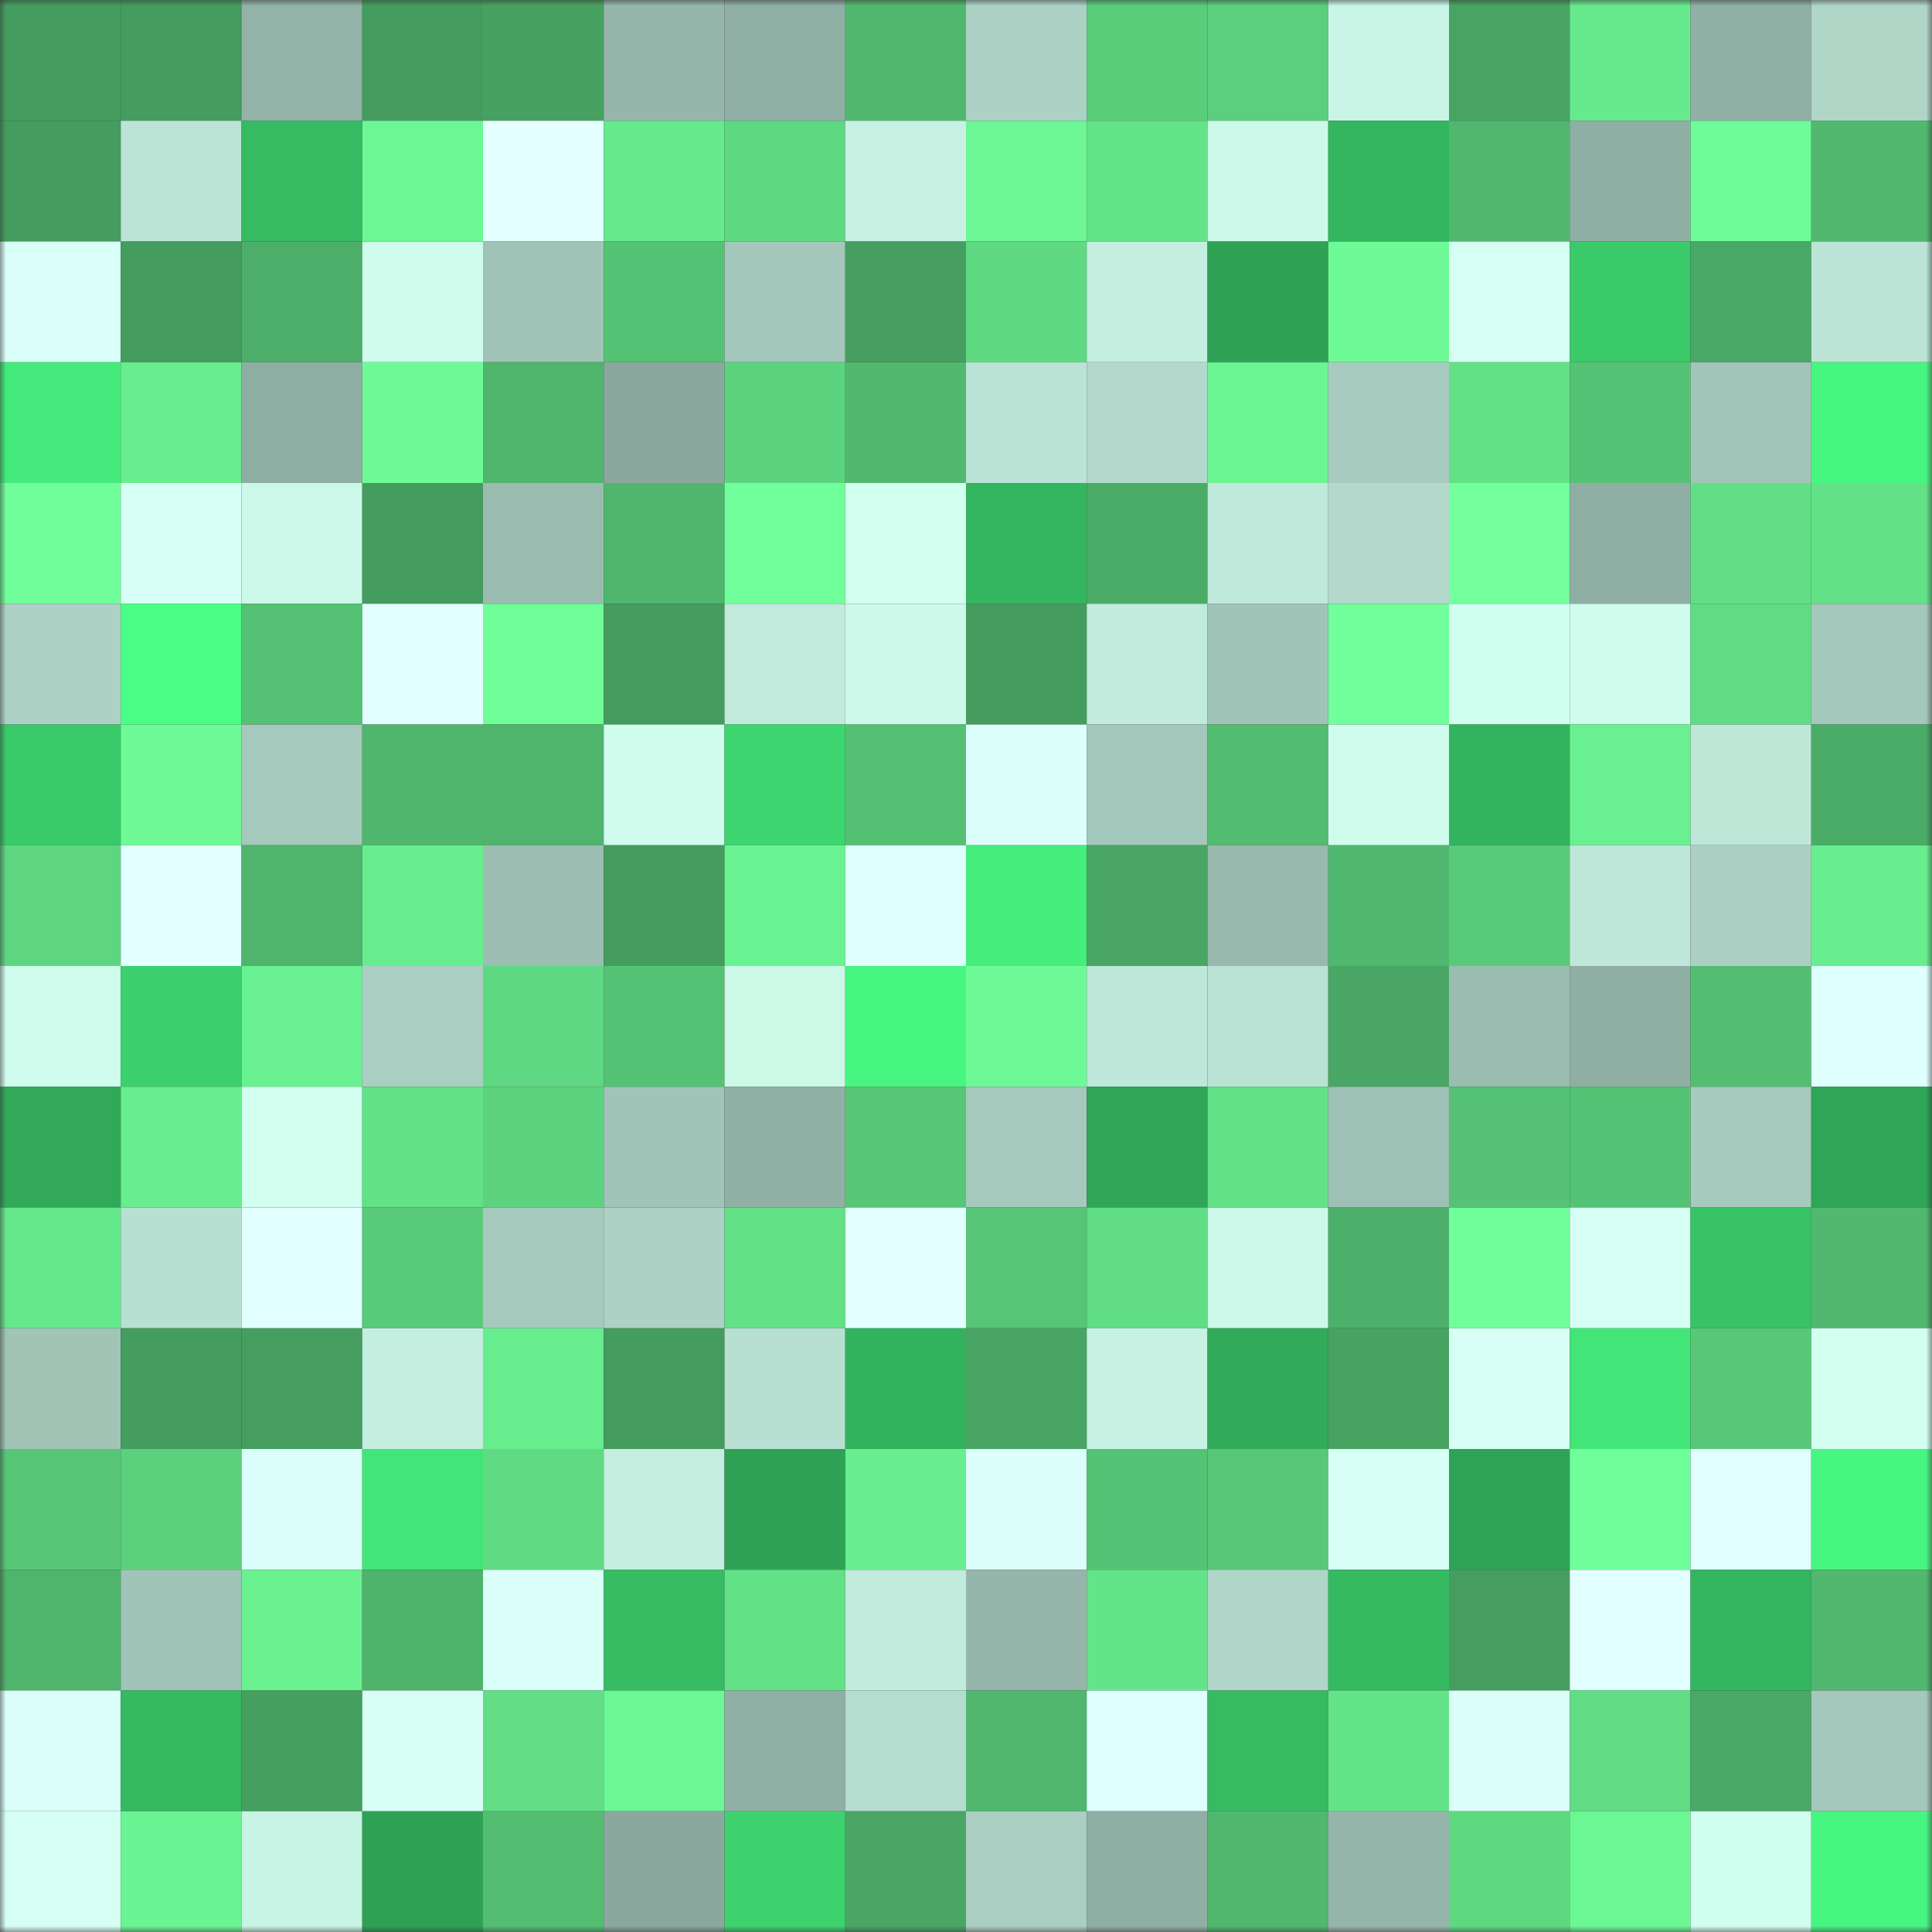 <svg viewBox="0 0 160 160" fill="none" role="img" xmlns="http://www.w3.org/2000/svg" width="240" height="240" name="lens%2Creallyy.lens"><rect x="0" y="0" width="160" height="160" fill="#333333" stroke="none"/><mask id="603826196" mask-type="alpha" maskUnits="userSpaceOnUse" x="0" y="0" width="160" height="160"><rect width="160" height="160" fill="#FFFFFF"></rect></mask><g mask="url(#603826196)"><rect x="0" y="0" width="10" height="10" fill="#449c5e"></rect><rect x="10" y="0" width="10" height="10" fill="#449c5e"></rect><rect x="20" y="0" width="10" height="10" fill="#93b3a8"></rect><rect x="30" y="0" width="10" height="10" fill="#449c5e"></rect><rect x="40" y="0" width="10" height="10" fill="#47a261"></rect><rect x="50" y="0" width="10" height="10" fill="#96b6ab"></rect><rect x="60" y="0" width="10" height="10" fill="#90afa5"></rect><rect x="70" y="0" width="10" height="10" fill="#51b96f"></rect><rect x="80" y="0" width="10" height="10" fill="#acd2c5"></rect><rect x="90" y="0" width="10" height="10" fill="#5acd7b"></rect><rect x="100" y="0" width="10" height="10" fill="#5bcf7d"></rect><rect x="110" y="0" width="10" height="10" fill="#c9f5e6"></rect><rect x="120" y="0" width="10" height="10" fill="#48a463"></rect><rect x="130" y="0" width="10" height="10" fill="#67ea8d"></rect><rect x="140" y="0" width="10" height="10" fill="#91b0a5"></rect><rect x="150" y="0" width="10" height="10" fill="#b0d6c8"></rect><rect x="0" y="10" width="10" height="10" fill="#449c5e"></rect><rect x="10" y="10" width="10" height="10" fill="#bbe4d6"></rect><rect x="20" y="10" width="10" height="10" fill="#36ba62"></rect><rect x="30" y="10" width="10" height="10" fill="#6cf795"></rect><rect x="40" y="10" width="10" height="10" fill="#e3ffff"></rect><rect x="50" y="10" width="10" height="10" fill="#67ea8d"></rect><rect x="60" y="10" width="10" height="10" fill="#5fd882"></rect><rect x="70" y="10" width="10" height="10" fill="#c7f2e3"></rect><rect x="80" y="10" width="10" height="10" fill="#6cf794"></rect><rect x="90" y="10" width="10" height="10" fill="#64e489"></rect><rect x="100" y="10" width="10" height="10" fill="#cdf9ea"></rect><rect x="110" y="10" width="10" height="10" fill="#34b55f"></rect><rect x="120" y="10" width="10" height="10" fill="#50b86e"></rect><rect x="130" y="10" width="10" height="10" fill="#90afa4"></rect><rect x="140" y="10" width="10" height="10" fill="#6efc98"></rect><rect x="150" y="10" width="10" height="10" fill="#51b96f"></rect><rect x="0" y="20" width="10" height="10" fill="#d9fff8"></rect><rect x="10" y="20" width="10" height="10" fill="#449c5e"></rect><rect x="20" y="20" width="10" height="10" fill="#4cae69"></rect><rect x="30" y="20" width="10" height="10" fill="#cffced"></rect><rect x="40" y="20" width="10" height="10" fill="#a0c3b7"></rect><rect x="50" y="20" width="10" height="10" fill="#55c375"></rect><rect x="60" y="20" width="10" height="10" fill="#a3c7ba"></rect><rect x="70" y="20" width="10" height="10" fill="#469f60"></rect><rect x="80" y="20" width="10" height="10" fill="#5fda83"></rect><rect x="90" y="20" width="10" height="10" fill="#c4eedf"></rect><rect x="100" y="20" width="10" height="10" fill="#2fa255"></rect><rect x="110" y="20" width="10" height="10" fill="#6efb97"></rect><rect x="120" y="20" width="10" height="10" fill="#d5fff3"></rect><rect x="130" y="20" width="10" height="10" fill="#3aca6a"></rect><rect x="140" y="20" width="10" height="10" fill="#4aa966"></rect><rect x="150" y="20" width="10" height="10" fill="#bbe4d6"></rect><rect x="0" y="30" width="10" height="10" fill="#44eb7c"></rect><rect x="10" y="30" width="10" height="10" fill="#68ee8f"></rect><rect x="20" y="30" width="10" height="10" fill="#8faea3"></rect><rect x="30" y="30" width="10" height="10" fill="#6efb97"></rect><rect x="40" y="30" width="10" height="10" fill="#4fb46c"></rect><rect x="50" y="30" width="10" height="10" fill="#8aa89e"></rect><rect x="60" y="30" width="10" height="10" fill="#5cd37f"></rect><rect x="70" y="30" width="10" height="10" fill="#51b96f"></rect><rect x="80" y="30" width="10" height="10" fill="#bae3d5"></rect><rect x="90" y="30" width="10" height="10" fill="#b2d9cc"></rect><rect x="100" y="30" width="10" height="10" fill="#6bf593"></rect><rect x="110" y="30" width="10" height="10" fill="#a7cbbe"></rect><rect x="120" y="30" width="10" height="10" fill="#63e187"></rect><rect x="130" y="30" width="10" height="10" fill="#55c375"></rect><rect x="140" y="30" width="10" height="10" fill="#a2c5b9"></rect><rect x="150" y="30" width="10" height="10" fill="#47f681"></rect><rect x="0" y="40" width="10" height="10" fill="#6ffe99"></rect><rect x="10" y="40" width="10" height="10" fill="#d8fff6"></rect><rect x="20" y="40" width="10" height="10" fill="#ccf8e9"></rect><rect x="30" y="40" width="10" height="10" fill="#449c5e"></rect><rect x="40" y="40" width="10" height="10" fill="#9abbb0"></rect><rect x="50" y="40" width="10" height="10" fill="#50b66d"></rect><rect x="60" y="40" width="10" height="10" fill="#70ff9a"></rect><rect x="70" y="40" width="10" height="10" fill="#d2fff0"></rect><rect x="80" y="40" width="10" height="10" fill="#34b55f"></rect><rect x="90" y="40" width="10" height="10" fill="#4bac68"></rect><rect x="100" y="40" width="10" height="10" fill="#bfe9da"></rect><rect x="110" y="40" width="10" height="10" fill="#b2d9cc"></rect><rect x="120" y="40" width="10" height="10" fill="#72ff9c"></rect><rect x="130" y="40" width="10" height="10" fill="#90afa4"></rect><rect x="140" y="40" width="10" height="10" fill="#62df86"></rect><rect x="150" y="40" width="10" height="10" fill="#62e187"></rect><rect x="0" y="50" width="10" height="10" fill="#add2c5"></rect><rect x="10" y="50" width="10" height="10" fill="#4aff86"></rect><rect x="20" y="50" width="10" height="10" fill="#54c174"></rect><rect x="30" y="50" width="10" height="10" fill="#e1ffff"></rect><rect x="40" y="50" width="10" height="10" fill="#6ffd98"></rect><rect x="50" y="50" width="10" height="10" fill="#449c5e"></rect><rect x="60" y="50" width="10" height="10" fill="#c0eadb"></rect><rect x="70" y="50" width="10" height="10" fill="#ccf9e9"></rect><rect x="80" y="50" width="10" height="10" fill="#449c5e"></rect><rect x="90" y="50" width="10" height="10" fill="#c1ebdc"></rect><rect x="100" y="50" width="10" height="10" fill="#a1c4b8"></rect><rect x="110" y="50" width="10" height="10" fill="#71ff9b"></rect><rect x="120" y="50" width="10" height="10" fill="#d1ffef"></rect><rect x="130" y="50" width="10" height="10" fill="#cffced"></rect><rect x="140" y="50" width="10" height="10" fill="#60dc84"></rect><rect x="150" y="50" width="10" height="10" fill="#a4c8bb"></rect><rect x="0" y="60" width="10" height="10" fill="#3aca6a"></rect><rect x="10" y="60" width="10" height="10" fill="#6efb97"></rect><rect x="20" y="60" width="10" height="10" fill="#a5c9bc"></rect><rect x="30" y="60" width="10" height="10" fill="#50b66d"></rect><rect x="40" y="60" width="10" height="10" fill="#4fb56d"></rect><rect x="50" y="60" width="10" height="10" fill="#cffced"></rect><rect x="60" y="60" width="10" height="10" fill="#3dd570"></rect><rect x="70" y="60" width="10" height="10" fill="#54c073"></rect><rect x="80" y="60" width="10" height="10" fill="#ddfffc"></rect><rect x="90" y="60" width="10" height="10" fill="#a4c8bb"></rect><rect x="100" y="60" width="10" height="10" fill="#52bc71"></rect><rect x="110" y="60" width="10" height="10" fill="#cffced"></rect><rect x="120" y="60" width="10" height="10" fill="#33b35e"></rect><rect x="130" y="60" width="10" height="10" fill="#69f191"></rect><rect x="140" y="60" width="10" height="10" fill="#bee7d8"></rect><rect x="150" y="60" width="10" height="10" fill="#4bac68"></rect><rect x="0" y="70" width="10" height="10" fill="#5ed681"></rect><rect x="10" y="70" width="10" height="10" fill="#e3ffff"></rect><rect x="20" y="70" width="10" height="10" fill="#4fb46c"></rect><rect x="30" y="70" width="10" height="10" fill="#68ee8f"></rect><rect x="40" y="70" width="10" height="10" fill="#9cbeb3"></rect><rect x="50" y="70" width="10" height="10" fill="#449c5e"></rect><rect x="60" y="70" width="10" height="10" fill="#6af392"></rect><rect x="70" y="70" width="10" height="10" fill="#defffd"></rect><rect x="80" y="70" width="10" height="10" fill="#44ed7c"></rect><rect x="90" y="70" width="10" height="10" fill="#49a664"></rect><rect x="100" y="70" width="10" height="10" fill="#98baae"></rect><rect x="110" y="70" width="10" height="10" fill="#51b96f"></rect><rect x="120" y="70" width="10" height="10" fill="#58ca79"></rect><rect x="130" y="70" width="10" height="10" fill="#bee7d9"></rect><rect x="140" y="70" width="10" height="10" fill="#abd0c3"></rect><rect x="150" y="70" width="10" height="10" fill="#68ee8f"></rect><rect x="0" y="80" width="10" height="10" fill="#cffcec"></rect><rect x="10" y="80" width="10" height="10" fill="#3cd06e"></rect><rect x="20" y="80" width="10" height="10" fill="#6af292"></rect><rect x="30" y="80" width="10" height="10" fill="#aacfc2"></rect><rect x="40" y="80" width="10" height="10" fill="#5ed882"></rect><rect x="50" y="80" width="10" height="10" fill="#55c375"></rect><rect x="60" y="80" width="10" height="10" fill="#ccf8e8"></rect><rect x="70" y="80" width="10" height="10" fill="#47f681"></rect><rect x="80" y="80" width="10" height="10" fill="#6dfa96"></rect><rect x="90" y="80" width="10" height="10" fill="#bee7d9"></rect><rect x="100" y="80" width="10" height="10" fill="#bae2d4"></rect><rect x="110" y="80" width="10" height="10" fill="#49a664"></rect><rect x="120" y="80" width="10" height="10" fill="#9bbdb1"></rect><rect x="130" y="80" width="10" height="10" fill="#90afa4"></rect><rect x="140" y="80" width="10" height="10" fill="#53be72"></rect><rect x="150" y="80" width="10" height="10" fill="#defffd"></rect><rect x="0" y="90" width="10" height="10" fill="#31a959"></rect><rect x="10" y="90" width="10" height="10" fill="#68ee8f"></rect><rect x="20" y="90" width="10" height="10" fill="#d3fff0"></rect><rect x="30" y="90" width="10" height="10" fill="#62e187"></rect><rect x="40" y="90" width="10" height="10" fill="#5dd37f"></rect><rect x="50" y="90" width="10" height="10" fill="#a1c4b8"></rect><rect x="60" y="90" width="10" height="10" fill="#91b1a6"></rect><rect x="70" y="90" width="10" height="10" fill="#57c677"></rect><rect x="80" y="90" width="10" height="10" fill="#a5c9bd"></rect><rect x="90" y="90" width="10" height="10" fill="#2fa557"></rect><rect x="100" y="90" width="10" height="10" fill="#62e187"></rect><rect x="110" y="90" width="10" height="10" fill="#9ec1b5"></rect><rect x="120" y="90" width="10" height="10" fill="#55c275"></rect><rect x="130" y="90" width="10" height="10" fill="#55c375"></rect><rect x="140" y="90" width="10" height="10" fill="#a6cabd"></rect><rect x="150" y="90" width="10" height="10" fill="#2fa557"></rect><rect x="0" y="100" width="10" height="10" fill="#65e78b"></rect><rect x="10" y="100" width="10" height="10" fill="#b8e0d2"></rect><rect x="20" y="100" width="10" height="10" fill="#e2ffff"></rect><rect x="30" y="100" width="10" height="10" fill="#58ca79"></rect><rect x="40" y="100" width="10" height="10" fill="#a5c9bd"></rect><rect x="50" y="100" width="10" height="10" fill="#add2c5"></rect><rect x="60" y="100" width="10" height="10" fill="#62e187"></rect><rect x="70" y="100" width="10" height="10" fill="#e3ffff"></rect><rect x="80" y="100" width="10" height="10" fill="#56c576"></rect><rect x="90" y="100" width="10" height="10" fill="#61dd85"></rect><rect x="100" y="100" width="10" height="10" fill="#ccf8e9"></rect><rect x="110" y="100" width="10" height="10" fill="#4db06a"></rect><rect x="120" y="100" width="10" height="10" fill="#6ffe99"></rect><rect x="130" y="100" width="10" height="10" fill="#d5fff3"></rect><rect x="140" y="100" width="10" height="10" fill="#38c366"></rect><rect x="150" y="100" width="10" height="10" fill="#51b96f"></rect><rect x="0" y="110" width="10" height="10" fill="#a1c4b7"></rect><rect x="10" y="110" width="10" height="10" fill="#449c5e"></rect><rect x="20" y="110" width="10" height="10" fill="#459e5f"></rect><rect x="30" y="110" width="10" height="10" fill="#c4eedf"></rect><rect x="40" y="110" width="10" height="10" fill="#67ec8e"></rect><rect x="50" y="110" width="10" height="10" fill="#449c5e"></rect><rect x="60" y="110" width="10" height="10" fill="#b8e0d2"></rect><rect x="70" y="110" width="10" height="10" fill="#33b25e"></rect><rect x="80" y="110" width="10" height="10" fill="#48a563"></rect><rect x="90" y="110" width="10" height="10" fill="#c7f2e3"></rect><rect x="100" y="110" width="10" height="10" fill="#31aa59"></rect><rect x="110" y="110" width="10" height="10" fill="#47a362"></rect><rect x="120" y="110" width="10" height="10" fill="#d8fff6"></rect><rect x="130" y="110" width="10" height="10" fill="#42e578"></rect><rect x="140" y="110" width="10" height="10" fill="#58c878"></rect><rect x="150" y="110" width="10" height="10" fill="#d2fff0"></rect><rect x="0" y="120" width="10" height="10" fill="#57c777"></rect><rect x="10" y="120" width="10" height="10" fill="#5bd07d"></rect><rect x="20" y="120" width="10" height="10" fill="#dcfffb"></rect><rect x="30" y="120" width="10" height="10" fill="#42e578"></rect><rect x="40" y="120" width="10" height="10" fill="#60db84"></rect><rect x="50" y="120" width="10" height="10" fill="#c4eedf"></rect><rect x="60" y="120" width="10" height="10" fill="#2fa255"></rect><rect x="70" y="120" width="10" height="10" fill="#68ee8f"></rect><rect x="80" y="120" width="10" height="10" fill="#dcfffb"></rect><rect x="90" y="120" width="10" height="10" fill="#55c375"></rect><rect x="100" y="120" width="10" height="10" fill="#58c878"></rect><rect x="110" y="120" width="10" height="10" fill="#d8fff6"></rect><rect x="120" y="120" width="10" height="10" fill="#2fa356"></rect><rect x="130" y="120" width="10" height="10" fill="#6ffe99"></rect><rect x="140" y="120" width="10" height="10" fill="#e0ffff"></rect><rect x="150" y="120" width="10" height="10" fill="#47f681"></rect><rect x="0" y="130" width="10" height="10" fill="#4fb46c"></rect><rect x="10" y="130" width="10" height="10" fill="#a1c4b8"></rect><rect x="20" y="130" width="10" height="10" fill="#6af291"></rect><rect x="30" y="130" width="10" height="10" fill="#4eb36b"></rect><rect x="40" y="130" width="10" height="10" fill="#d9fff8"></rect><rect x="50" y="130" width="10" height="10" fill="#36bc63"></rect><rect x="60" y="130" width="10" height="10" fill="#62e187"></rect><rect x="70" y="130" width="10" height="10" fill="#c1ebdc"></rect><rect x="80" y="130" width="10" height="10" fill="#96b6ab"></rect><rect x="90" y="130" width="10" height="10" fill="#64e489"></rect><rect x="100" y="130" width="10" height="10" fill="#b0d6c9"></rect><rect x="110" y="130" width="10" height="10" fill="#35b961"></rect><rect x="120" y="130" width="10" height="10" fill="#459e5f"></rect><rect x="130" y="130" width="10" height="10" fill="#e1ffff"></rect><rect x="140" y="130" width="10" height="10" fill="#34b55f"></rect><rect x="150" y="130" width="10" height="10" fill="#51b96f"></rect><rect x="0" y="140" width="10" height="10" fill="#dafff9"></rect><rect x="10" y="140" width="10" height="10" fill="#35b961"></rect><rect x="20" y="140" width="10" height="10" fill="#459f5f"></rect><rect x="30" y="140" width="10" height="10" fill="#d8fff6"></rect><rect x="40" y="140" width="10" height="10" fill="#61de86"></rect><rect x="50" y="140" width="10" height="10" fill="#6cf795"></rect><rect x="60" y="140" width="10" height="10" fill="#90b0a5"></rect><rect x="70" y="140" width="10" height="10" fill="#b5ddcf"></rect><rect x="80" y="140" width="10" height="10" fill="#50b86e"></rect><rect x="90" y="140" width="10" height="10" fill="#defffd"></rect><rect x="100" y="140" width="10" height="10" fill="#36bb62"></rect><rect x="110" y="140" width="10" height="10" fill="#64e489"></rect><rect x="120" y="140" width="10" height="10" fill="#dafff9"></rect><rect x="130" y="140" width="10" height="10" fill="#61dd85"></rect><rect x="140" y="140" width="10" height="10" fill="#4aa966"></rect><rect x="150" y="140" width="10" height="10" fill="#a4c8bb"></rect><rect x="0" y="150" width="10" height="10" fill="#d6fff4"></rect><rect x="10" y="150" width="10" height="10" fill="#6bf493"></rect><rect x="20" y="150" width="10" height="10" fill="#c8f4e5"></rect><rect x="30" y="150" width="10" height="10" fill="#2fa155"></rect><rect x="40" y="150" width="10" height="10" fill="#53bd71"></rect><rect x="50" y="150" width="10" height="10" fill="#8aa89e"></rect><rect x="60" y="150" width="10" height="10" fill="#3dd26e"></rect><rect x="70" y="150" width="10" height="10" fill="#49a664"></rect><rect x="80" y="150" width="10" height="10" fill="#aacfc2"></rect><rect x="90" y="150" width="10" height="10" fill="#90afa4"></rect><rect x="100" y="150" width="10" height="10" fill="#51b96f"></rect><rect x="110" y="150" width="10" height="10" fill="#96b6ab"></rect><rect x="120" y="150" width="10" height="10" fill="#5fd882"></rect><rect x="130" y="150" width="10" height="10" fill="#6cf795"></rect><rect x="140" y="150" width="10" height="10" fill="#d1ffef"></rect><rect x="150" y="150" width="10" height="10" fill="#47f681"></rect></g></svg>